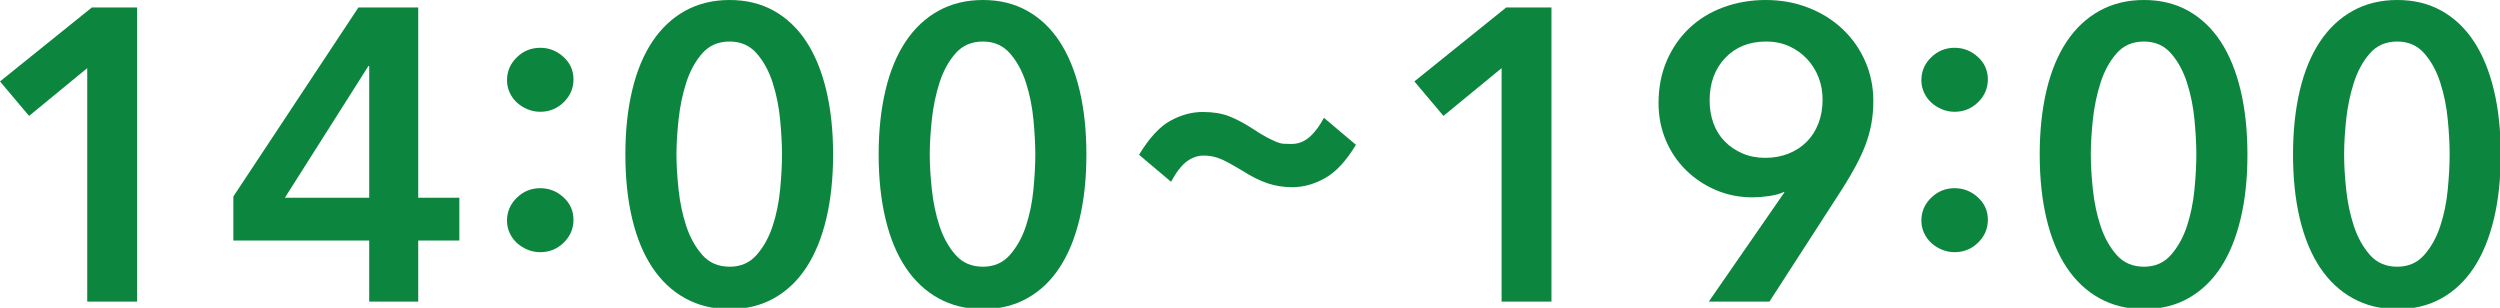 <?xml version="1.0" encoding="utf-8"?>
<!-- Generator: Adobe Illustrator 15.1.0, SVG Export Plug-In . SVG Version: 6.00 Build 0)  -->
<!DOCTYPE svg PUBLIC "-//W3C//DTD SVG 1.1//EN" "http://www.w3.org/Graphics/SVG/1.1/DTD/svg11.dtd">
<svg version="1.1" id="レイヤー_1" xmlns="http://www.w3.org/2000/svg" xmlns:xlink="http://www.w3.org/1999/xlink" x="0px"
	 y="0px" width="146.201px" height="18px" viewBox="0 0 146.201 18" enable-background="new 0 0 146.201 18" xml:space="preserve">
<g>
	<path fill="#0C863F" d="M1.701,6.778L0,4.762l5.369-4.324h2.648v17.2H5.102V3.984L1.701,6.778z"/>
	<path fill="#0C863F" d="M13.647,14.066v-2.575L20.96,0.438h3.498v11.127h2.405v2.502h-2.405v3.571h-2.867v-3.571H13.647z
		 M21.543,3.863l-4.883,7.702h4.932V3.863H21.543z"/>
	<path fill="#0C863F" d="M30.222,3.354c0.381-0.372,0.838-0.559,1.373-0.559c0.519,0,0.972,0.179,1.36,0.535
		c0.389,0.355,0.583,0.793,0.583,1.312c0,0.518-0.19,0.963-0.571,1.336c-0.38,0.372-0.838,0.559-1.373,0.559
		c-0.259,0-0.506-0.049-0.741-0.146s-0.441-0.227-0.62-0.389c-0.178-0.162-0.319-0.355-0.425-0.583
		c-0.105-0.227-0.158-0.47-0.158-0.729C29.651,4.172,29.841,3.727,30.222,3.354z M30.222,11.565c0.381-0.372,0.838-0.56,1.373-0.56
		c0.519,0,0.972,0.18,1.36,0.535c0.389,0.356,0.583,0.793,0.583,1.313c0,0.518-0.19,0.963-0.571,1.336
		c-0.38,0.372-0.838,0.559-1.373,0.559c-0.259,0-0.506-0.049-0.741-0.146s-0.441-0.228-0.62-0.389
		c-0.178-0.162-0.319-0.356-0.425-0.583c-0.105-0.227-0.158-0.471-0.158-0.729C29.651,12.383,29.841,11.938,30.222,11.565z"/>
	<path fill="#0C863F" d="M48.319,12.804c-0.268,1.116-0.656,2.064-1.167,2.843c-0.51,0.777-1.142,1.377-1.895,1.797
		c-0.753,0.422-1.616,0.632-2.587,0.632s-1.838-0.21-2.6-0.632c-0.761-0.42-1.4-1.02-1.918-1.797
		c-0.519-0.778-0.912-1.727-1.179-2.843c-0.267-1.118-0.401-2.373-0.401-3.767c0-1.393,0.134-2.648,0.401-3.766
		s0.66-2.064,1.179-2.842c0.518-0.777,1.158-1.377,1.918-1.798C40.832,0.21,41.698,0,42.67,0s1.834,0.21,2.587,0.631
		s1.385,1.021,1.895,1.798c0.51,0.778,0.899,1.725,1.167,2.842c0.267,1.118,0.401,2.373,0.401,3.766
		C48.72,10.431,48.585,11.686,48.319,12.804z M45.622,6.997c-0.072-0.761-0.218-1.482-0.437-2.163
		c-0.219-0.681-0.531-1.251-0.936-1.713c-0.404-0.462-0.932-0.692-1.579-0.692c-0.664,0-1.198,0.23-1.603,0.692
		c-0.405,0.462-0.717,1.032-0.936,1.713c-0.219,0.68-0.368,1.401-0.449,2.163c-0.081,0.761-0.122,1.441-0.122,2.04
		c0,0.6,0.041,1.28,0.122,2.041c0.081,0.762,0.23,1.475,0.449,2.139s0.531,1.227,0.936,1.688c0.405,0.462,0.939,0.692,1.603,0.692
		c0.647,0,1.175-0.23,1.579-0.692c0.405-0.461,0.717-1.023,0.936-1.688s0.365-1.377,0.437-2.139c0.073-0.761,0.11-1.441,0.11-2.041
		C45.731,8.438,45.694,7.758,45.622,6.997z"/>
	<path fill="#0C863F" d="M63.133,12.804c-0.268,1.116-0.656,2.064-1.167,2.843c-0.51,0.777-1.142,1.377-1.896,1.797
		c-0.752,0.422-1.615,0.632-2.587,0.632s-1.838-0.21-2.6-0.632c-0.761-0.42-1.401-1.02-1.919-1.797
		c-0.52-0.778-0.912-1.727-1.178-2.843c-0.268-1.118-0.402-2.373-0.402-3.767c0-1.393,0.135-2.648,0.402-3.766
		c0.266-1.118,0.658-2.064,1.178-2.842c0.518-0.777,1.158-1.377,1.919-1.798C55.646,0.21,56.512,0,57.483,0s1.835,0.21,2.587,0.631
		c0.754,0.421,1.386,1.021,1.896,1.798c0.511,0.778,0.899,1.725,1.167,2.842c0.266,1.118,0.4,2.373,0.4,3.766
		C63.533,10.431,63.398,11.686,63.133,12.804z M60.436,6.997c-0.072-0.761-0.219-1.482-0.438-2.163
		c-0.219-0.681-0.531-1.251-0.936-1.713s-0.932-0.692-1.579-0.692c-0.664,0-1.198,0.23-1.603,0.692
		c-0.406,0.462-0.718,1.032-0.937,1.713c-0.219,0.68-0.368,1.401-0.449,2.163c-0.081,0.761-0.122,1.441-0.122,2.04
		c0,0.6,0.041,1.28,0.122,2.041c0.081,0.762,0.23,1.475,0.449,2.139s0.53,1.227,0.937,1.688c0.404,0.462,0.938,0.692,1.603,0.692
		c0.647,0,1.175-0.23,1.579-0.692c0.404-0.461,0.717-1.023,0.936-1.688s0.365-1.377,0.438-2.139
		c0.072-0.761,0.109-1.441,0.109-2.041C60.545,8.438,60.508,7.758,60.436,6.997z"/>
	<path fill="#0C863F" d="M74.082,8.03c0.22,0.113,0.406,0.202,0.559,0.267c0.154,0.065,0.297,0.102,0.426,0.11
		c0.13,0.008,0.284,0.012,0.462,0.012c0.388,0,0.736-0.133,1.045-0.401c0.308-0.267,0.591-0.644,0.851-1.129l1.87,1.579
		c-0.567,0.939-1.166,1.587-1.798,1.943c-0.632,0.357-1.271,0.535-1.919,0.535c-0.519,0-1.005-0.076-1.458-0.23
		s-0.947-0.401-1.482-0.742c-0.323-0.194-0.6-0.352-0.826-0.474s-0.424-0.21-0.595-0.268c-0.17-0.056-0.319-0.092-0.449-0.109
		c-0.13-0.016-0.259-0.024-0.39-0.024c-0.34,0-0.664,0.113-0.971,0.34c-0.309,0.227-0.615,0.624-0.924,1.19l-1.871-1.578
		c0.6-0.988,1.211-1.652,1.835-1.992c0.624-0.34,1.251-0.511,1.883-0.511c0.599,0,1.109,0.081,1.53,0.243
		c0.422,0.162,0.883,0.404,1.385,0.729C73.584,7.746,73.863,7.917,74.082,8.03z"/>
	<path fill="#0C863F" d="M84.414,6.778l-1.701-2.017l5.369-4.324h2.648v17.2h-2.916V3.984L84.414,6.778z"/>
	<path fill="#0C863F" d="M104.353,11.248l-0.023-0.023c-0.243,0.113-0.539,0.193-0.888,0.242c-0.348,0.049-0.668,0.073-0.959,0.073
		c-0.762,0-1.474-0.142-2.138-0.425s-1.247-0.673-1.75-1.167c-0.501-0.494-0.895-1.078-1.179-1.75
		c-0.283-0.672-0.424-1.396-0.424-2.174c0-0.907,0.161-1.733,0.484-2.479c0.324-0.745,0.766-1.38,1.325-1.907
		c0.559-0.527,1.223-0.932,1.992-1.215C101.563,0.142,102.385,0,103.26,0c0.891,0,1.721,0.15,2.49,0.449
		c0.77,0.3,1.437,0.717,2.004,1.251c0.566,0.535,1.008,1.162,1.324,1.883c0.315,0.721,0.475,1.494,0.475,2.32
		c0,0.485-0.041,0.943-0.122,1.373s-0.198,0.842-0.353,1.239c-0.154,0.396-0.34,0.797-0.559,1.202
		c-0.219,0.405-0.466,0.826-0.741,1.264l-4.3,6.656h-3.547L104.353,11.248z M106.356,4.543c-0.152-0.404-0.376-0.766-0.667-1.081
		c-0.292-0.316-0.641-0.567-1.045-0.753c-0.405-0.186-0.857-0.28-1.36-0.28c-0.988,0-1.786,0.32-2.394,0.96s-0.91,1.47-0.91,2.49
		c0,0.486,0.076,0.935,0.23,1.348c0.154,0.413,0.376,0.766,0.668,1.057c0.291,0.292,0.635,0.522,1.032,0.692
		c0.397,0.17,0.839,0.255,1.323,0.255c0.486,0,0.937-0.082,1.35-0.243c0.412-0.163,0.77-0.393,1.068-0.692
		c0.3-0.3,0.531-0.66,0.692-1.081c0.163-0.421,0.243-0.883,0.243-1.385C106.588,5.377,106.511,4.948,106.356,4.543z"/>
	<path fill="#0C863F" d="M112.935,3.354c0.38-0.372,0.838-0.559,1.373-0.559c0.517,0,0.971,0.179,1.359,0.535
		c0.39,0.355,0.584,0.793,0.584,1.312c0,0.518-0.191,0.963-0.571,1.336c-0.381,0.372-0.839,0.559-1.372,0.559
		c-0.26,0-0.507-0.049-0.741-0.146c-0.235-0.097-0.441-0.227-0.62-0.389c-0.178-0.162-0.319-0.355-0.425-0.583
		c-0.105-0.227-0.159-0.47-0.159-0.729C112.362,4.172,112.554,3.727,112.935,3.354z M112.935,11.565
		c0.38-0.372,0.838-0.56,1.373-0.56c0.517,0,0.971,0.18,1.359,0.535c0.39,0.356,0.584,0.793,0.584,1.313
		c0,0.518-0.191,0.963-0.571,1.336c-0.381,0.372-0.839,0.559-1.372,0.559c-0.26,0-0.507-0.049-0.741-0.146
		c-0.235-0.097-0.441-0.228-0.62-0.389c-0.178-0.162-0.319-0.356-0.425-0.583s-0.159-0.471-0.159-0.729
		C112.362,12.383,112.554,11.938,112.935,11.565z"/>
	<path fill="#0C863F" d="M131.03,12.804c-0.267,1.116-0.655,2.064-1.165,2.843c-0.512,0.777-1.144,1.377-1.896,1.797
		c-0.753,0.422-1.615,0.632-2.586,0.632c-0.973,0-1.84-0.21-2.6-0.632c-0.763-0.42-1.401-1.02-1.92-1.797
		c-0.519-0.778-0.911-1.727-1.179-2.843c-0.267-1.118-0.401-2.373-0.401-3.767c0-1.393,0.135-2.648,0.401-3.766
		c0.268-1.118,0.66-2.064,1.179-2.842c0.519-0.777,1.157-1.377,1.92-1.798C123.543,0.21,124.41,0,125.383,0
		c0.971,0,1.833,0.21,2.586,0.631s1.385,1.021,1.896,1.798c0.51,0.778,0.898,1.725,1.165,2.842c0.268,1.118,0.401,2.373,0.401,3.766
		C131.432,10.431,131.298,11.686,131.03,12.804z M128.334,6.997c-0.073-0.761-0.22-1.482-0.438-2.163
		c-0.22-0.681-0.53-1.251-0.936-1.713c-0.404-0.462-0.931-0.692-1.578-0.692c-0.664,0-1.199,0.23-1.604,0.692
		c-0.405,0.462-0.718,1.032-0.936,1.713c-0.22,0.68-0.369,1.401-0.451,2.163c-0.08,0.761-0.12,1.441-0.12,2.04
		c0,0.6,0.04,1.28,0.12,2.041c0.082,0.762,0.231,1.475,0.451,2.139c0.218,0.664,0.53,1.227,0.936,1.688
		c0.404,0.462,0.939,0.692,1.604,0.692c0.647,0,1.174-0.23,1.578-0.692c0.405-0.461,0.716-1.023,0.936-1.688
		c0.218-0.664,0.364-1.377,0.438-2.139c0.072-0.761,0.109-1.441,0.109-2.041C128.443,8.438,128.406,7.758,128.334,6.997z"/>
	<path fill="#0C863F" d="M145.844,12.804c-0.267,1.116-0.655,2.064-1.165,2.843c-0.512,0.777-1.143,1.377-1.896,1.797
		c-0.753,0.422-1.615,0.632-2.586,0.632c-0.973,0-1.84-0.21-2.6-0.632c-0.762-0.42-1.401-1.02-1.92-1.797
		c-0.519-0.778-0.911-1.727-1.179-2.843c-0.267-1.118-0.401-2.373-0.401-3.767c0-1.393,0.135-2.648,0.401-3.766
		c0.268-1.118,0.66-2.064,1.179-2.842c0.519-0.777,1.158-1.377,1.92-1.798c0.76-0.421,1.627-0.631,2.6-0.631
		c0.971,0,1.833,0.21,2.586,0.631c0.754,0.421,1.385,1.021,1.896,1.798c0.51,0.778,0.898,1.725,1.165,2.842
		c0.269,1.118,0.401,2.373,0.401,3.766C146.245,10.431,146.112,11.686,145.844,12.804z M143.147,6.997
		c-0.072-0.761-0.22-1.482-0.438-2.163c-0.219-0.681-0.53-1.251-0.936-1.713c-0.404-0.462-0.931-0.692-1.578-0.692
		c-0.664,0-1.199,0.23-1.604,0.692c-0.405,0.462-0.718,1.032-0.936,1.713c-0.22,0.68-0.369,1.401-0.451,2.163
		c-0.08,0.761-0.119,1.441-0.119,2.04c0,0.6,0.039,1.28,0.119,2.041c0.082,0.762,0.231,1.475,0.451,2.139
		c0.218,0.664,0.53,1.227,0.936,1.688c0.404,0.462,0.939,0.692,1.604,0.692c0.647,0,1.174-0.23,1.578-0.692
		c0.405-0.461,0.717-1.023,0.936-1.688c0.218-0.664,0.365-1.377,0.438-2.139c0.072-0.761,0.109-1.441,0.109-2.041
		C143.257,8.438,143.22,7.758,143.147,6.997z"/>
</g>
</svg>
